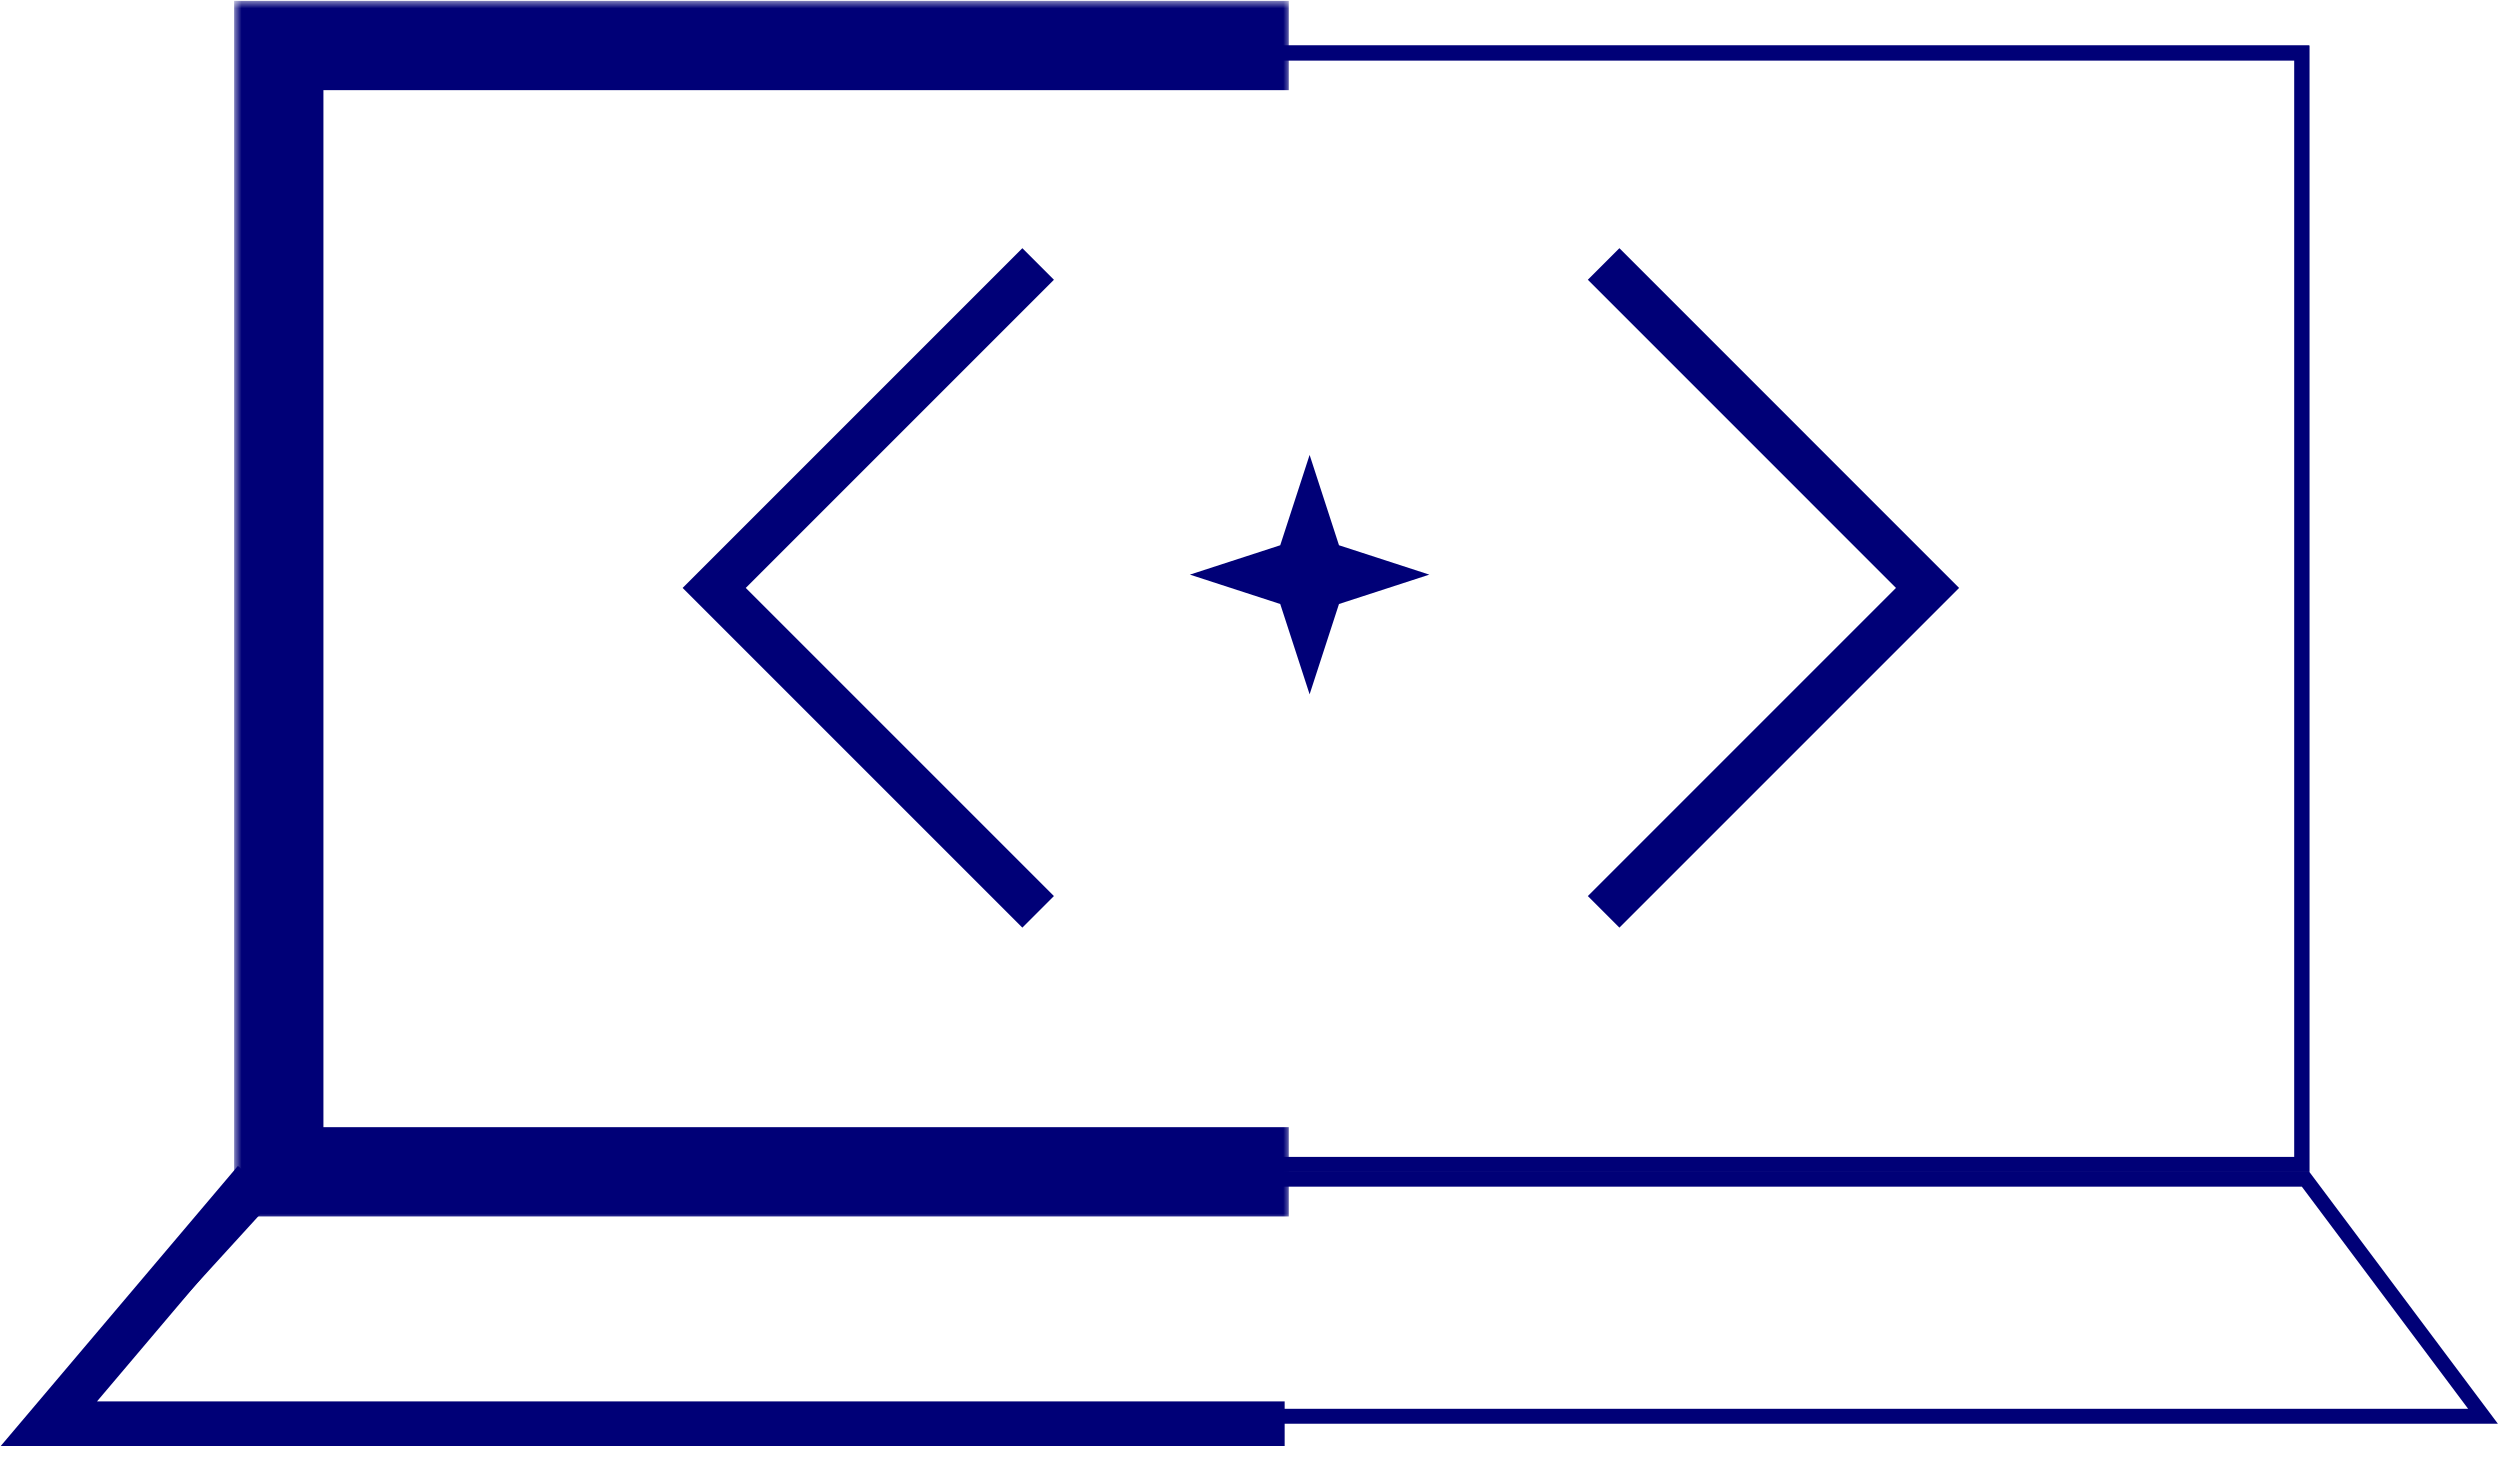 <svg width="168" height="98" viewBox="0 0 168 98" fill="none" xmlns="http://www.w3.org/2000/svg">
<rect x="19.234" y="3.558" width="135.453" height="74.689" stroke="#000077"/>
<rect x="19.234" y="3.558" width="135.453" height="74.689" stroke="#000077"/>
<mask id="path-2-outside-1_214_1553" maskUnits="userSpaceOnUse" x="15.734" y="0.058" width="71" height="82" fill="black">
<rect fill="white" x="15.734" y="0.058" width="71" height="82"/>
<path d="M18.734 3.058H86.606V78.746H18.734V3.058Z"/>
</mask>
<path d="M18.734 3.058V0.058H15.734V3.058H18.734ZM18.734 78.746H15.734V81.746H18.734V78.746ZM18.734 6.058H86.606V0.058H18.734V6.058ZM86.606 75.746H18.734V81.746H86.606V75.746ZM21.734 78.746V3.058H15.734V78.746H21.734Z" fill="#000077" mask="url(#path-2-outside-1_214_1553)"/>
<path d="M154.935 79.246L166.858 95.173H4.416L18.953 79.246H154.935Z" stroke="#000077"/>
<path d="M17.131 79.321L3.283 95.673L86.329 95.673" stroke="#000077" stroke-width="3"/>
<path d="M88.006 30.57L89.98 36.641L96.05 38.615L89.98 40.589L88.006 46.659L86.032 40.589L79.961 38.615L86.032 36.641L88.006 30.57Z" fill="#000077"/>
<path d="M69.763 17.739L47.994 39.508L69.763 61.276" stroke="#000077" stroke-width="3"/>
<path d="M107.763 17.739L129.531 39.508L107.763 61.276" stroke="#000077" stroke-width="3"/>
</svg>
